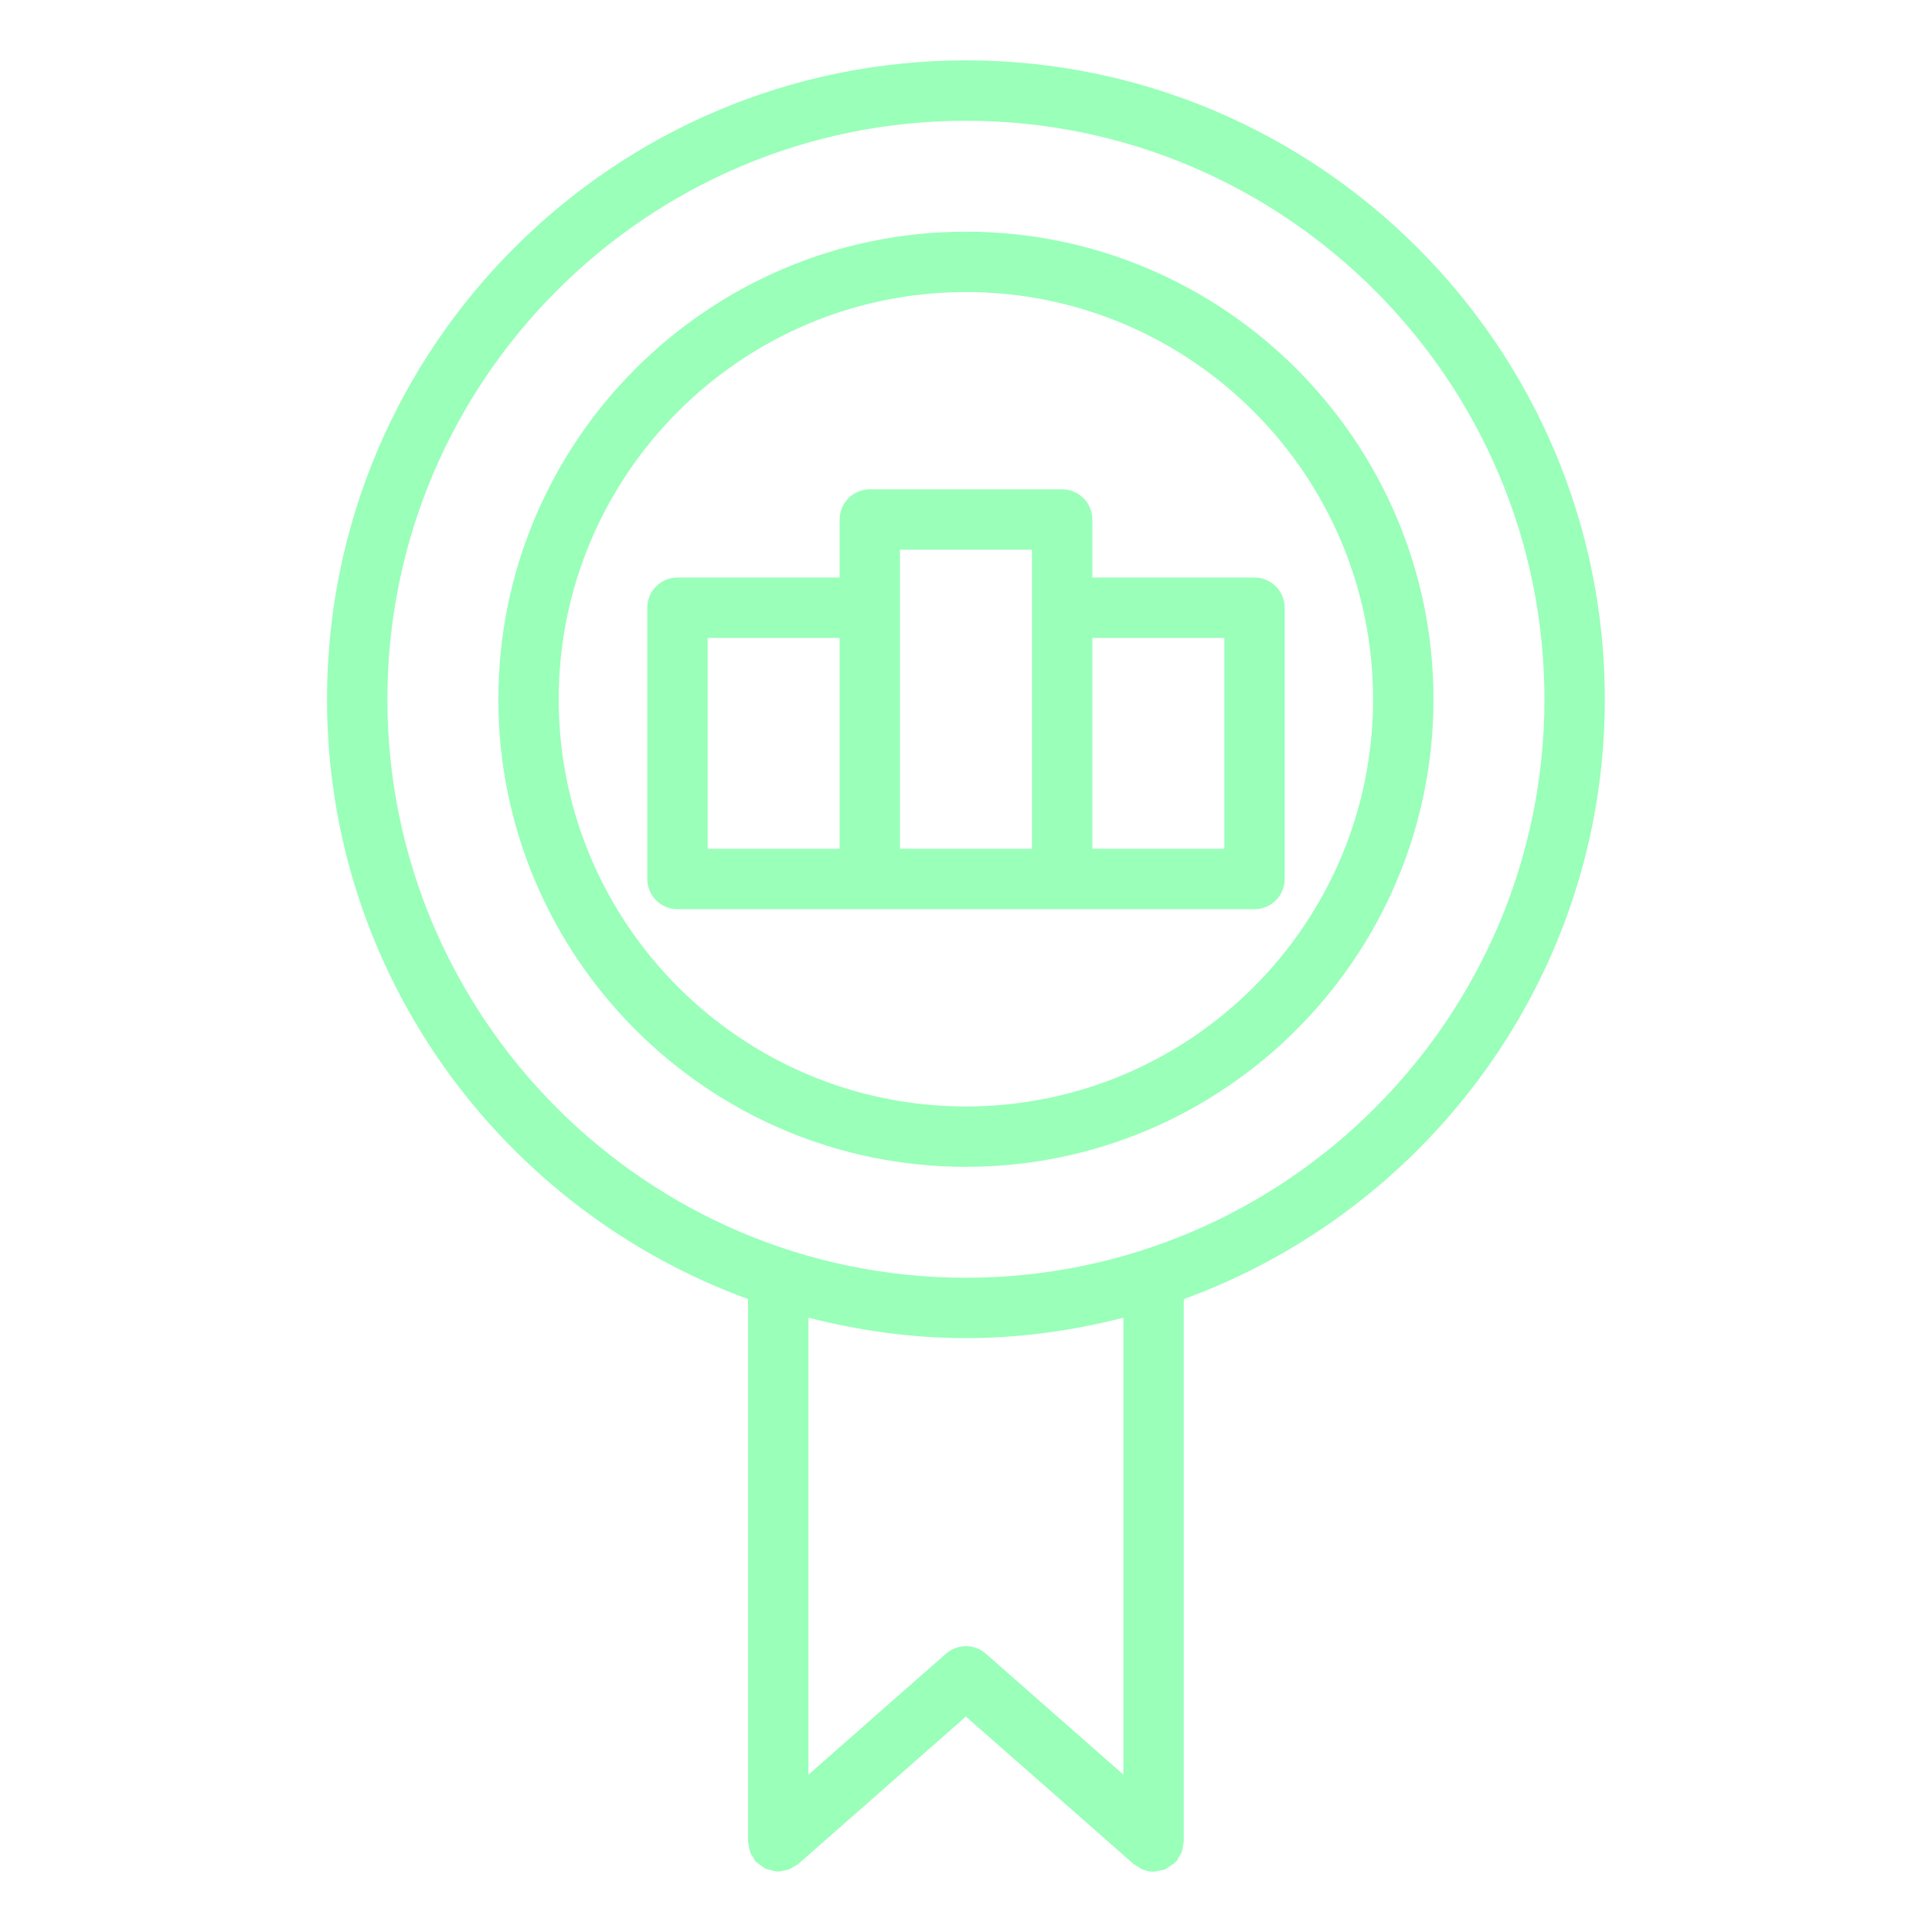 <svg width="60" height="60" viewBox="0 0 60 60" fill="none" xmlns="http://www.w3.org/2000/svg">
<path d="M38.959 28.235C39.478 28.235 39.897 27.816 39.897 27.298V18.874C39.897 18.356 39.478 17.936 38.959 17.936H33.923V16.134C33.923 15.617 33.504 15.197 32.986 15.197H27.013C26.494 15.197 26.075 15.617 26.075 16.134V17.936H21.039C20.521 17.936 20.102 18.356 20.102 18.874V27.298C20.102 27.816 20.521 28.235 21.039 28.235H38.959ZM38.022 19.811V26.36H33.923V19.811H38.022ZM21.977 19.811H26.075V26.36H21.977V19.811ZM27.95 18.874V17.072H32.048V26.36H27.95V18.874Z" fill="#99FFB9"/>
<path d="M44.518 21.716C44.518 13.709 38.005 7.195 29.997 7.195C21.99 7.195 15.477 13.709 15.477 21.716C15.477 29.723 21.99 36.237 29.997 36.237C38.005 36.237 44.518 29.723 44.518 21.716ZM17.351 21.716C17.351 14.743 23.023 9.07 29.997 9.07C36.97 9.07 42.642 14.743 42.642 21.716C42.642 28.689 36.97 34.362 29.997 34.362C23.023 34.362 17.351 28.689 17.351 21.716Z" fill="#99FFB9"/>
<path d="M49.839 21.716C49.839 10.777 40.938 1.875 29.997 1.875C19.057 1.875 10.156 10.776 10.156 21.716C10.156 30.277 15.617 37.568 23.231 40.343V57.187C23.231 57.229 23.249 57.265 23.255 57.307C23.264 57.379 23.272 57.449 23.298 57.518C23.321 57.577 23.356 57.624 23.389 57.677C23.415 57.719 23.429 57.767 23.463 57.806C23.471 57.815 23.482 57.818 23.489 57.826C23.532 57.872 23.587 57.903 23.638 57.939C23.687 57.973 23.731 58.014 23.785 58.038C23.83 58.058 23.88 58.062 23.928 58.075C23.998 58.094 24.067 58.116 24.14 58.118C24.15 58.118 24.158 58.124 24.168 58.124C24.213 58.124 24.252 58.104 24.294 58.099C24.363 58.089 24.431 58.083 24.497 58.057C24.561 58.033 24.613 57.995 24.669 57.959C24.707 57.935 24.75 57.922 24.786 57.892L29.997 53.309L35.209 57.892C35.25 57.928 35.3 57.945 35.345 57.973C35.391 58.001 35.431 58.035 35.482 58.056C35.593 58.1 35.71 58.126 35.828 58.126C35.88 58.126 35.929 58.102 35.981 58.094C36.054 58.082 36.129 58.077 36.194 58.049C36.237 58.031 36.269 57.997 36.309 57.972C36.378 57.929 36.447 57.888 36.503 57.829C36.511 57.819 36.523 57.817 36.532 57.807C36.571 57.763 36.588 57.709 36.617 57.659C36.644 57.614 36.675 57.574 36.695 57.524C36.726 57.445 36.735 57.365 36.744 57.282C36.748 57.249 36.763 57.221 36.763 57.188V57.134C36.763 57.134 36.763 57.128 36.763 57.127V40.345C44.377 37.57 49.839 30.279 49.839 21.717V21.716ZM12.031 21.716C12.031 11.81 20.091 3.75 29.997 3.75C39.904 3.75 47.964 11.81 47.964 21.716C47.964 31.623 39.904 39.682 29.997 39.682C20.091 39.682 12.031 31.623 12.031 21.716ZM34.888 55.113L30.616 51.357C30.263 51.046 29.732 51.046 29.379 51.357L25.106 55.115V40.922C26.674 41.321 28.306 41.557 29.997 41.557C31.689 41.557 33.32 41.322 34.888 40.923V55.113Z" fill="#99FFB9"/>
</svg>
